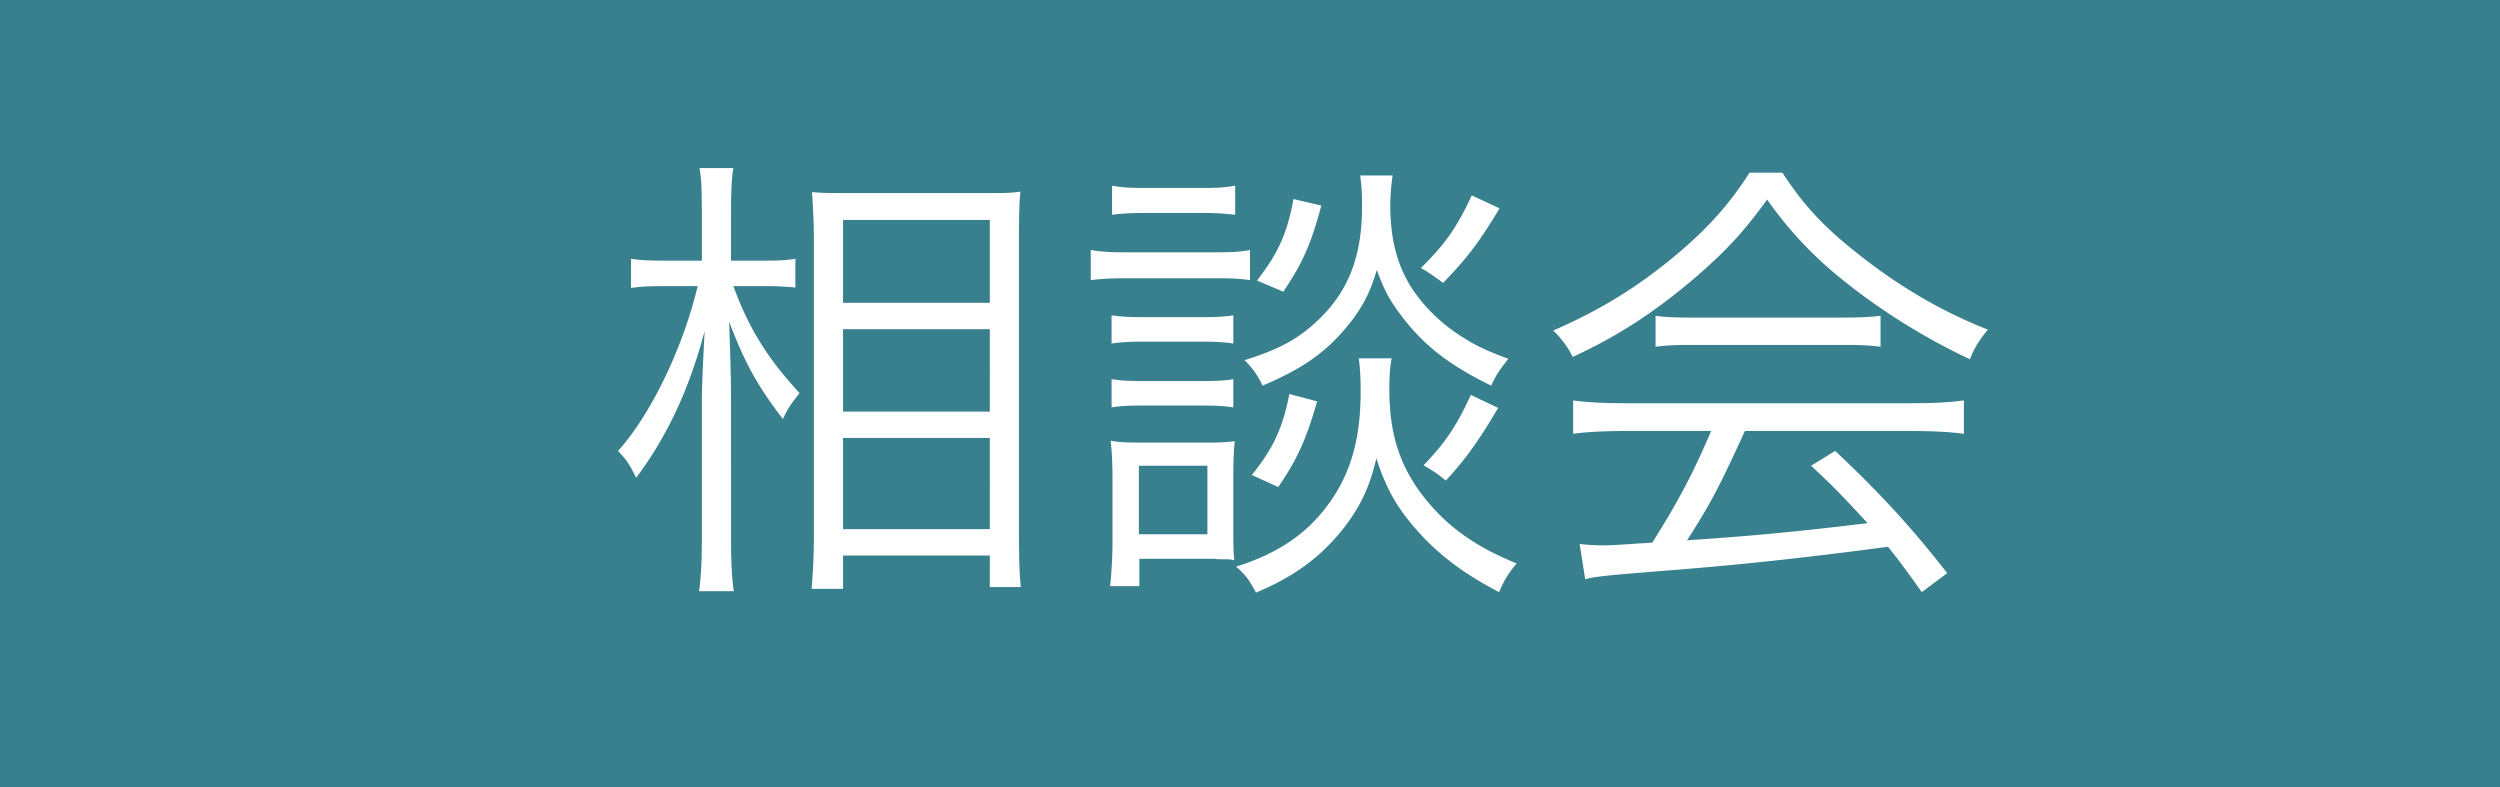 <svg width="54" height="17" viewBox="0 0 54 17" xmlns="http://www.w3.org/2000/svg"><title>fair_pct_01</title><g fill="none" fill-rule="evenodd"><path fill="#38808E" d="M0 17h54V0H0z"/><path d="M16.53 6.18c.23 0 .43.01.65.03v-.62c-.18.03-.38.04-.66.04h-.73v-.97c0-.49.01-.79.05-1.03h-.73c.04.23.05.46.05 1.04v.96h-.81c-.33 0-.54-.01-.72-.04v.63c.19-.03.41-.04.72-.04h.72c-.32 1.34-1.01 2.77-1.72 3.56.19.2.26.31.39.58.67-.89 1.15-1.92 1.48-3.17-.05.99-.06 1.21-.06 1.63v2.83c0 .52-.02.88-.06 1.16h.75c-.04-.27-.06-.62-.06-1.16V8.57c0-.33-.01-.7-.04-1.62.33.87.6 1.37 1.16 2.1.11-.23.13-.26.36-.56-.7-.76-1.09-1.39-1.43-2.31h.69zm1.68 6.54h-.68c.03-.34.05-.7.05-1.22V5.23c0-.35-.01-.59-.04-1.08.25.02.31.02.78.02h2.96c.44 0 .55 0 .76-.03-.02.22-.03.45-.03 1v6.35c0 .55.01.93.04 1.19h-.67V12h-3.17v.72zm0-7.97v1.79h3.17V4.75h-3.17zm0 2.36v1.78h3.17V7.11h-3.17zm0 2.35v1.97h3.17V9.46h-3.17zm5.81-4.82c.21-.03.43-.04.72-.04h1.22c.3 0 .47.01.72.04v-.63c-.21.04-.39.05-.72.05h-1.22c-.33 0-.51-.01-.72-.05v.63zm-.46 1.41V5.4c.23.04.42.05.8.05h1.84c.42 0 .58-.01.8-.05v.65c-.23-.03-.38-.04-.73-.04h-1.91c-.34 0-.54.01-.8.04zm.45 1.37c.22-.03.37-.04.68-.04h1.29c.28 0 .46.01.66.04v-.61c-.19.03-.33.04-.66.04h-1.29c-.34 0-.48-.01-.68-.04v.61zm0 1.38c.19-.03.36-.04.67-.04h1.29c.3 0 .48.01.67.04v-.61c-.19.03-.33.04-.67.04h-1.28c-.34 0-.48-.01-.68-.04v.61zm.6 3.86h-.63c.03-.3.05-.66.05-.97v-1.35c0-.3-.01-.57-.04-.82.17.03.31.04.64.04h1.43c.34 0 .44-.01.61-.03-.02.21-.03.42-.03.78v1.13c0 .31 0 .46.02.66-.11-.02-.13-.02-.27-.02-.05 0-.1 0-.15-.01h-1.63v.59zm-.01-2.6v1.48h1.48v-1.48H24.6zm3.34-5.76l.6.14c-.21.8-.4 1.24-.82 1.86l-.57-.24c.46-.59.65-1.01.79-1.76zm3.85-.08l.6.28c-.43.72-.71 1.09-1.22 1.61-.23-.17-.33-.24-.48-.32.53-.52.78-.88 1.1-1.57zm-3.94 4.29l.6.16c-.23.8-.42 1.24-.84 1.85l-.57-.26c.46-.57.67-1.02.81-1.75zm3.92.02l.59.28c-.41.7-.72 1.13-1.13 1.57-.2-.16-.23-.18-.48-.33.47-.49.72-.86 1.02-1.52zm-2.39-4.74h.7c-.03.22-.05.46-.05.64 0 .78.17 1.38.53 1.89.24.34.59.68.98.93.31.2.55.32 1.04.5-.18.23-.26.34-.37.58-.9-.44-1.46-.87-1.94-1.51-.26-.34-.38-.57-.53-.99-.14.46-.27.73-.53 1.08-.49.64-1.01 1.03-1.94 1.42a1.71 1.71 0 0 0-.39-.55c.73-.23 1.11-.43 1.52-.8.71-.64 1.02-1.41 1.02-2.52 0-.29-.01-.45-.04-.67zm-.03 3.95h.71c-.04.22-.05.42-.05.67 0 .91.2 1.57.65 2.2.52.71 1.16 1.18 2.1 1.56-.18.22-.26.34-.38.62-.81-.42-1.39-.87-1.88-1.46-.37-.44-.58-.84-.77-1.43-.15.63-.34 1.03-.7 1.5-.49.62-1.06 1.05-1.9 1.4-.14-.26-.22-.38-.43-.56.92-.29 1.56-.73 2.03-1.4.46-.65.66-1.39.66-2.39 0-.29-.01-.48-.04-.71zm7.61 1.57c-.39.92-.71 1.52-1.27 2.41-.9.06-.9.06-1.06.06-.15 0-.34-.01-.51-.03l.12.76c.25-.06.45-.08 1.69-.18 1.56-.12 3.07-.28 4.85-.52.21.26.34.43.73.98l.55-.41c-.75-.96-1.42-1.7-2.42-2.64l-.52.32c.44.41.62.59 1.22 1.24-1.48.18-2.52.28-3.9.37.51-.79.7-1.16 1.25-2.36h3.59c.49 0 .83.02 1.14.06v-.72c-.31.04-.63.06-1.14.06h-6.16c-.5 0-.83-.02-1.14-.06v.72c.3-.04.65-.06 1.14-.06h1.84zm.83-5.58h.71c.47.72.91 1.19 1.68 1.79.87.69 1.83 1.24 2.76 1.6-.2.24-.3.41-.39.64-1-.47-1.97-1.08-2.78-1.74a8.303 8.303 0 0 1-1.6-1.71c-.49.68-.87 1.09-1.5 1.64-.88.76-1.7 1.3-2.7 1.76-.1-.21-.26-.42-.42-.57 1.03-.45 1.82-.94 2.65-1.63.69-.58 1.15-1.09 1.59-1.78zm-2.03 3.76v-.67c.2.03.42.04.79.04h3.23c.39 0 .62-.01.84-.04v.67c-.21-.03-.47-.04-.84-.04h-3.24c-.3 0-.58.01-.78.04z" fill="#FFF"/></g></svg>